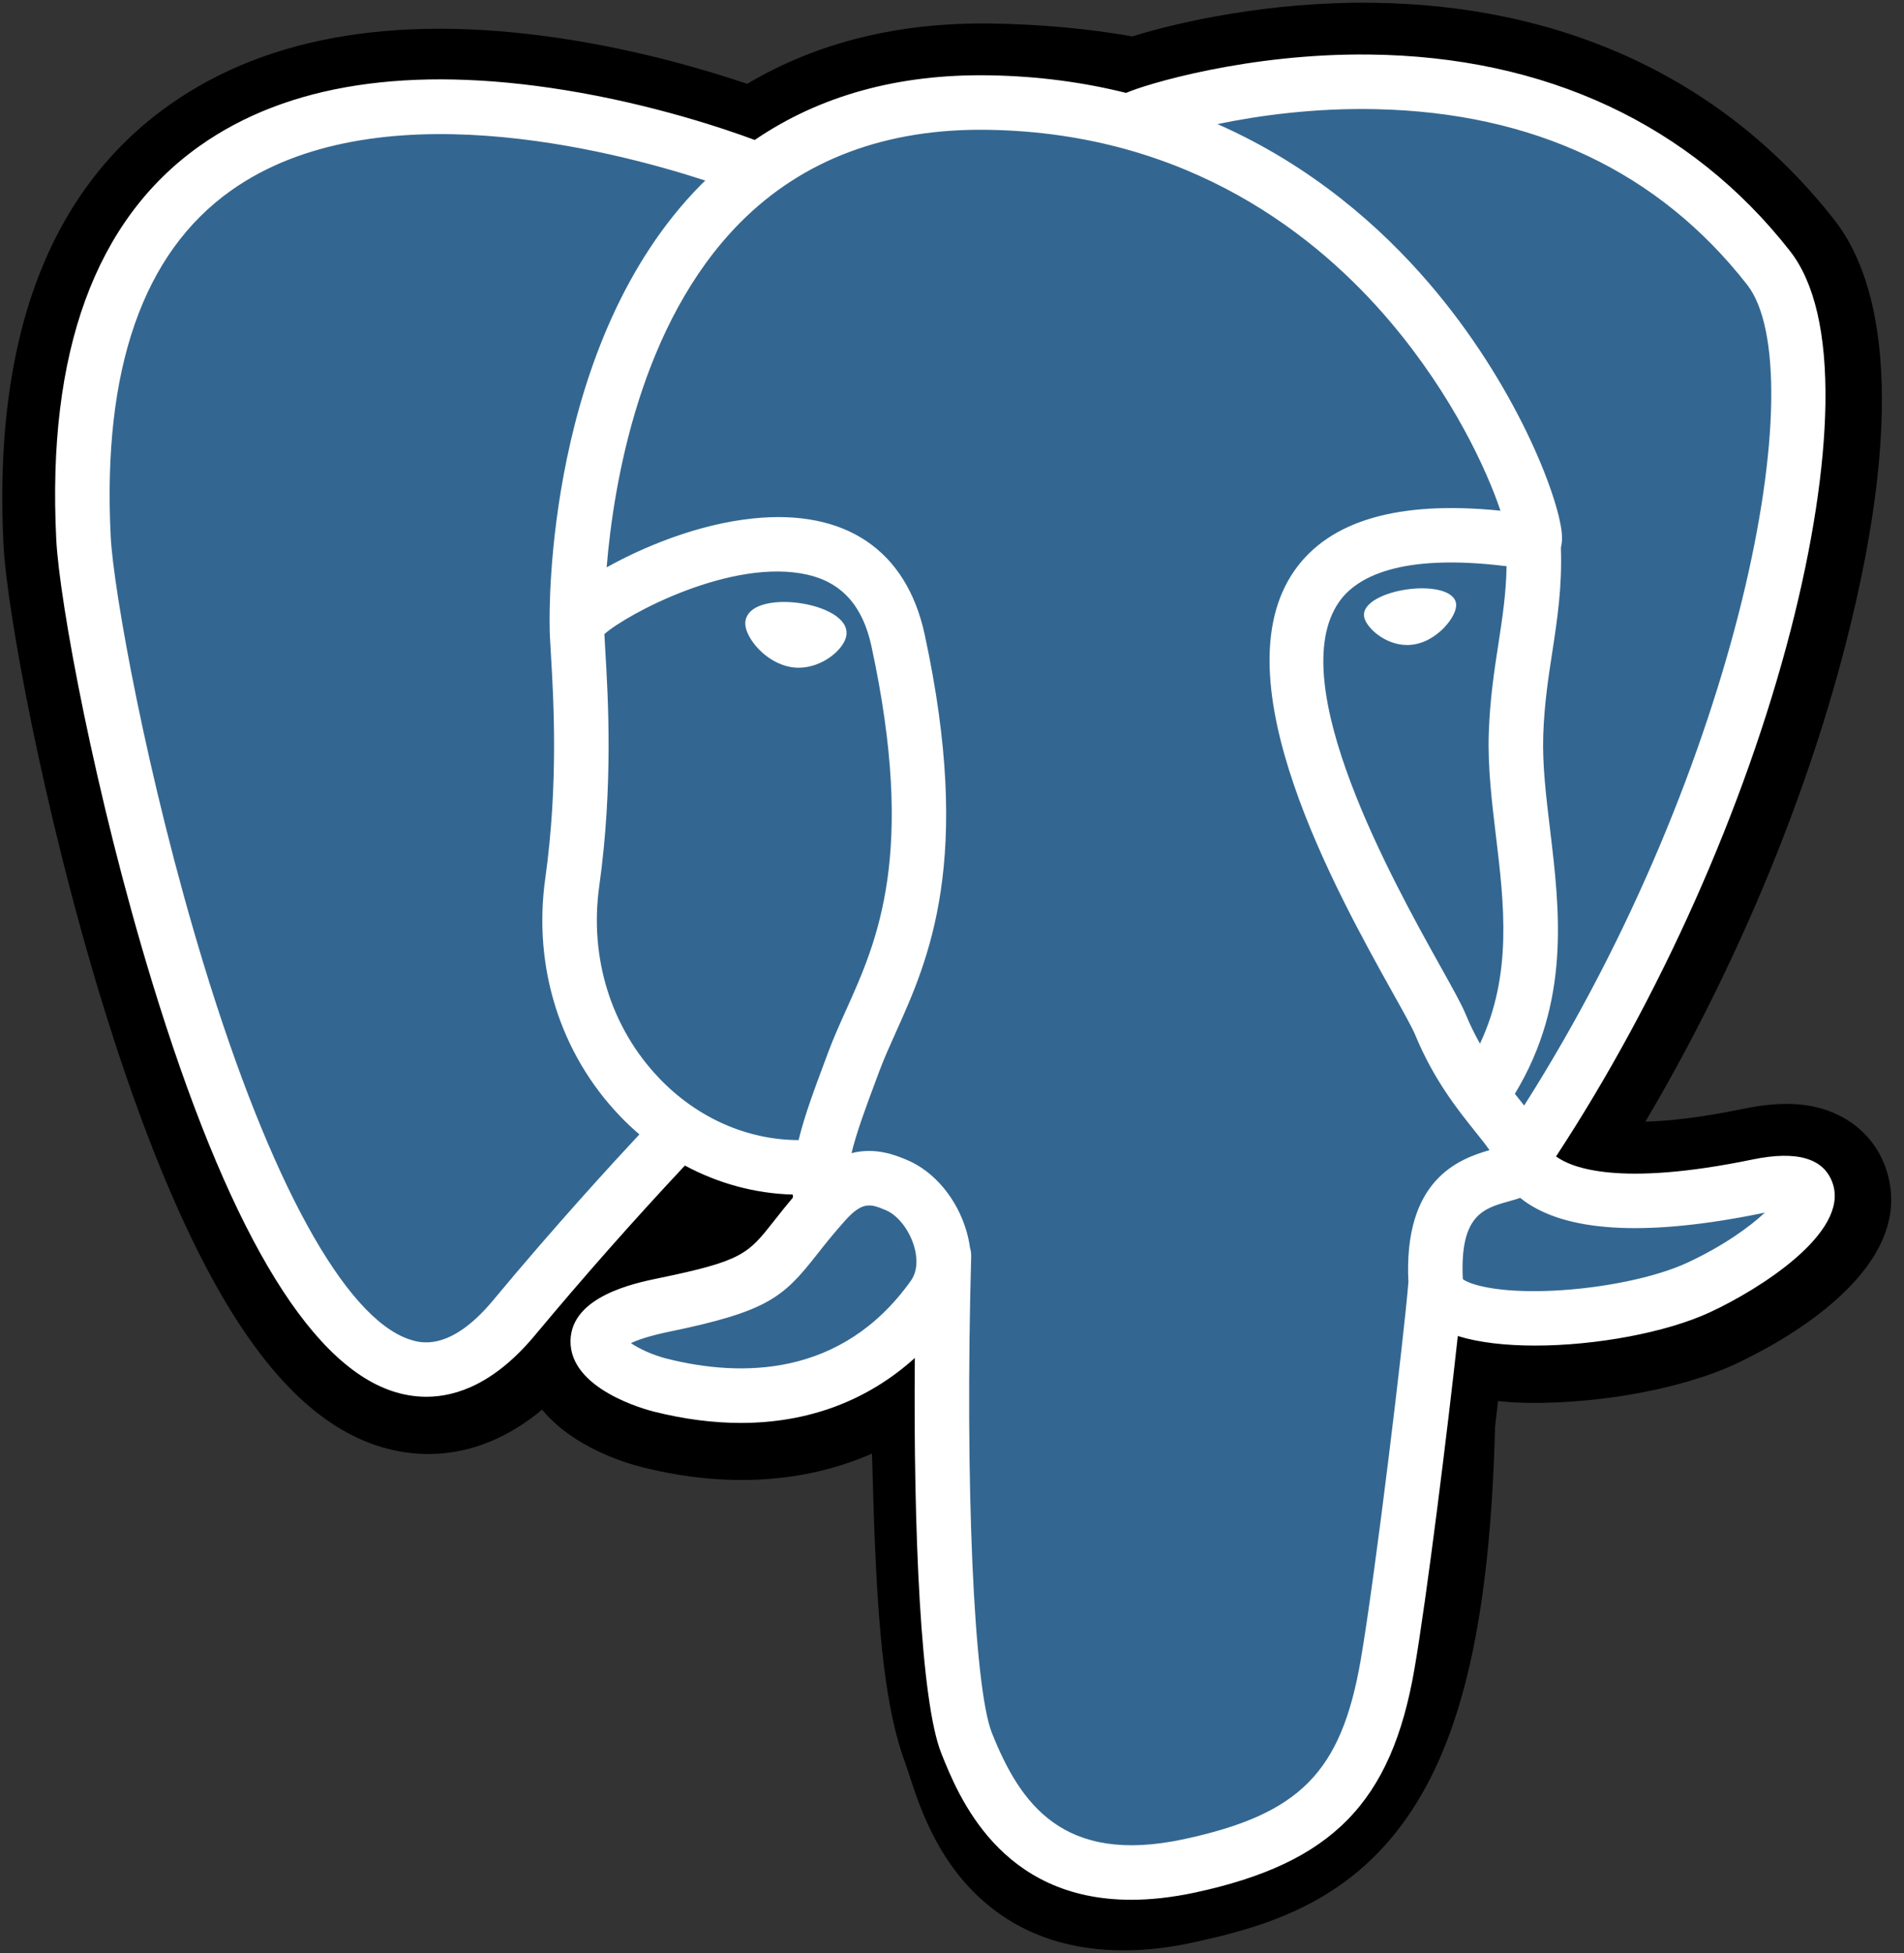 <svg width="78" height="80" viewBox="0 0 78 80" fill="none" xmlns="http://www.w3.org/2000/svg">
<rect x="0" y="0" width="78" height="80" fill="#333333" stroke="none"/>
<g clip-path="url(#clip0_737_567)">
<path d="M77.271 47.9C76.806 46.491 75.588 45.51 74.012 45.275C73.269 45.164 72.418 45.211 71.411 45.419C69.656 45.781 68.354 45.919 67.404 45.945C70.991 39.89 73.907 32.984 75.586 26.484C78.301 15.973 76.85 11.185 75.155 9.019C70.668 3.287 64.123 0.207 56.226 0.113C52.013 0.061 48.315 0.893 46.386 1.491C44.59 1.174 42.658 0.997 40.632 0.964C36.833 0.904 33.477 1.732 30.609 3.434C29.021 2.897 26.473 2.14 23.53 1.657C16.609 0.521 11.031 1.406 6.951 4.289C2.01 7.779 -0.28 13.842 0.143 22.311C0.278 25 1.782 33.181 4.15 40.94C5.511 45.399 6.963 49.102 8.464 51.947C10.593 55.982 12.871 58.358 15.429 59.211C16.863 59.688 19.467 60.023 22.207 57.741C22.554 58.162 23.017 58.58 23.632 58.968C24.413 59.46 25.367 59.863 26.321 60.101C29.757 60.96 32.976 60.745 35.722 59.541C35.739 60.03 35.752 60.496 35.763 60.899C35.781 61.553 35.8 62.194 35.823 62.793C35.986 66.845 36.262 69.996 37.079 72.201C37.124 72.322 37.184 72.507 37.248 72.703C37.655 73.951 38.337 76.04 40.07 77.675C41.866 79.37 44.037 79.89 46.026 79.89C47.023 79.89 47.975 79.759 48.81 79.58C51.785 78.942 55.165 77.971 57.609 74.49C59.921 71.2 61.044 66.243 61.248 58.434C61.274 58.213 61.298 58.002 61.322 57.801L61.37 57.389L61.914 57.437L62.055 57.446C65.085 57.584 68.791 56.941 71.067 55.884C72.865 55.05 78.628 52.007 77.271 47.9Z" fill="black"/>
<path d="M72.084 48.699C63.073 50.558 62.453 47.507 62.453 47.507C71.968 33.389 75.945 15.469 72.513 11.083C63.149 -0.881 46.94 4.777 46.67 4.924L46.583 4.94C44.802 4.57 42.81 4.35 40.571 4.313C36.493 4.247 33.4 5.382 31.053 7.162C31.053 7.162 2.138 -4.75 3.483 22.144C3.769 27.865 11.683 65.434 21.123 54.087C24.573 49.937 27.907 46.428 27.907 46.428C29.563 47.528 31.545 48.09 33.623 47.888L33.785 47.751C33.734 48.266 33.757 48.77 33.849 49.367C31.417 52.084 32.132 52.561 27.271 53.561C22.351 54.575 25.241 56.38 27.128 56.852C29.415 57.424 34.707 58.234 38.282 53.229L38.14 53.8C39.093 54.563 39.761 58.764 39.649 62.572C39.537 66.38 39.462 68.995 40.213 71.037C40.964 73.079 41.712 77.674 48.103 76.305C53.443 75.161 56.21 72.195 56.595 67.249C56.868 63.732 57.487 64.252 57.526 61.108L58.022 59.619C58.593 54.852 58.112 53.314 61.402 54.03L62.202 54.1C64.623 54.21 67.792 53.71 69.653 52.846C73.657 50.987 76.033 47.883 72.084 48.699H72.084Z" fill="#336791"/>
<path d="M32.748 24.702C31.936 24.589 31.201 24.693 30.829 24.975C30.62 25.134 30.555 25.317 30.537 25.444C30.491 25.778 30.725 26.149 30.869 26.34C31.277 26.88 31.873 27.252 32.463 27.333C32.548 27.346 32.633 27.351 32.718 27.351C33.701 27.351 34.595 26.585 34.674 26.02C34.772 25.312 33.745 24.84 32.748 24.702ZM59.65 24.724C59.572 24.169 58.585 24.011 57.648 24.142C56.712 24.272 55.805 24.694 55.881 25.25C55.942 25.683 56.722 26.421 57.647 26.421C57.725 26.421 57.804 26.416 57.883 26.404C58.5 26.319 58.953 25.927 59.168 25.701C59.495 25.357 59.685 24.974 59.65 24.724Z" fill="white"/>
<path d="M75.084 48.488C74.74 47.449 73.634 47.115 71.797 47.494C66.341 48.62 64.387 47.84 63.746 47.368C67.986 40.908 71.475 33.099 73.357 25.813C74.248 22.362 74.74 19.157 74.781 16.544C74.825 13.677 74.337 11.57 73.33 10.283C69.269 5.094 63.309 2.311 56.094 2.234C51.135 2.178 46.944 3.448 46.132 3.805C44.421 3.379 42.556 3.118 40.526 3.085C36.803 3.024 33.584 3.916 30.919 5.733C29.762 5.302 26.771 4.275 23.113 3.686C16.788 2.668 11.763 3.439 8.177 5.98C3.897 9.012 1.922 14.431 2.304 22.087C2.433 24.663 3.901 32.587 6.217 40.176C9.266 50.164 12.58 55.818 16.067 56.981C16.475 57.117 16.946 57.213 17.465 57.213C18.737 57.213 20.296 56.639 21.919 54.689C23.898 52.315 25.945 49.998 28.058 47.742C29.429 48.478 30.935 48.889 32.475 48.93C32.478 48.97 32.482 49.01 32.485 49.05C32.22 49.367 31.961 49.687 31.707 50.013C30.64 51.367 30.417 51.649 26.982 52.356C26.005 52.558 23.41 53.093 23.372 54.912C23.331 56.9 26.44 57.735 26.794 57.823C28.028 58.132 29.218 58.285 30.352 58.285C33.11 58.285 35.537 57.378 37.477 55.624C37.417 62.71 37.713 69.692 38.563 71.82C39.26 73.561 40.963 77.817 46.34 77.817C47.129 77.817 47.997 77.725 48.953 77.521C54.564 76.318 57.001 73.837 57.944 68.369C58.449 65.447 59.314 58.468 59.721 54.725C60.581 54.993 61.687 55.116 62.883 55.116C65.377 55.116 68.255 54.586 70.06 53.748C72.088 52.806 75.747 50.495 75.084 48.488ZM61.719 23.193C61.701 24.298 61.549 25.302 61.388 26.349C61.214 27.475 61.035 28.639 60.989 30.053C60.945 31.429 61.117 32.859 61.283 34.242C61.618 37.036 61.963 39.912 60.63 42.749C60.408 42.357 60.211 41.951 60.039 41.535C59.873 41.133 59.513 40.488 59.014 39.594C57.076 36.117 52.535 27.974 54.859 24.652C55.552 23.663 57.309 22.646 61.719 23.193ZM56.373 4.472C62.837 4.615 67.951 7.033 71.571 11.659C74.348 15.207 71.29 31.353 62.439 45.283C62.35 45.169 62.26 45.057 62.17 44.944L62.058 44.804C64.346 41.027 63.898 37.289 63.5 33.976C63.337 32.616 63.182 31.331 63.221 30.125C63.262 28.846 63.431 27.749 63.595 26.689C63.795 25.382 64 24.03 63.944 22.436C63.986 22.268 64.003 22.071 63.981 21.836C63.837 20.308 62.092 15.732 58.534 11.592C56.588 9.327 53.751 6.792 49.876 5.083C51.543 4.737 53.822 4.415 56.373 4.472ZM20.202 53.261C18.414 55.41 17.18 54.998 16.774 54.863C14.128 53.981 11.059 48.39 8.353 39.524C6.011 31.853 4.643 24.139 4.535 21.976C4.193 15.134 5.851 10.367 9.464 7.805C15.343 3.635 25.009 6.131 28.894 7.396C28.838 7.452 28.78 7.503 28.724 7.559C22.351 13.996 22.502 24.994 22.518 25.666C22.517 25.925 22.539 26.293 22.569 26.798C22.678 28.648 22.882 32.09 22.337 35.989C21.83 39.612 22.947 43.158 25.401 45.718C25.652 45.98 25.917 46.23 26.194 46.466C25.102 47.635 22.728 50.222 20.202 53.261ZM27.013 44.173C25.035 42.11 24.137 39.24 24.549 36.298C25.124 32.18 24.912 28.593 24.798 26.666C24.782 26.396 24.767 26.16 24.759 25.973C25.69 25.148 30.005 22.836 33.083 23.541C34.487 23.862 35.342 24.819 35.698 26.463C37.539 34.978 35.942 38.528 34.658 41.38C34.394 41.967 34.144 42.523 33.93 43.097L33.765 43.541C33.346 44.664 32.956 45.708 32.715 46.7C30.613 46.694 28.568 45.796 27.013 44.173V44.173ZM27.336 55.657C26.722 55.503 26.17 55.237 25.846 55.016C26.116 54.889 26.598 54.716 27.433 54.544C31.474 53.712 32.098 53.125 33.461 51.394C33.773 50.997 34.128 50.547 34.618 50L34.619 49.999C35.349 49.181 35.684 49.32 36.289 49.571C36.781 49.774 37.259 50.39 37.453 51.068C37.545 51.388 37.648 51.995 37.311 52.467C34.464 56.454 30.315 56.402 27.336 55.657ZM48.485 75.337C43.541 76.397 41.791 73.874 40.637 70.99C39.892 69.129 39.526 60.734 39.786 51.463C39.789 51.34 39.772 51.221 39.738 51.108C39.708 50.887 39.661 50.668 39.6 50.453C39.214 49.104 38.273 47.976 37.144 47.508C36.696 47.322 35.873 46.981 34.884 47.234C35.095 46.365 35.461 45.384 35.857 44.322L36.023 43.875C36.211 43.371 36.446 42.849 36.694 42.296C38.038 39.312 39.877 35.225 37.881 25.991C37.133 22.533 34.635 20.844 30.85 21.236C28.58 21.471 26.504 22.387 25.468 22.912C25.245 23.025 25.042 23.134 24.852 23.24C25.141 19.756 26.233 13.243 30.318 9.123C32.89 6.53 36.315 5.248 40.489 5.318C48.712 5.452 53.986 9.672 56.962 13.189C59.526 16.22 60.915 19.272 61.469 20.919C57.301 20.495 54.467 21.317 53.03 23.372C49.904 27.84 54.74 36.514 57.064 40.682C57.491 41.446 57.859 42.106 57.974 42.386C58.731 44.221 59.711 45.446 60.426 46.34C60.646 46.613 60.859 46.879 61.02 47.111C59.758 47.475 57.491 48.316 57.697 52.519C57.531 54.628 56.346 64.501 55.744 67.99C54.949 72.598 53.253 74.315 48.485 75.338V75.337ZM69.12 51.723C67.829 52.322 65.669 52.771 63.617 52.868C61.351 52.974 60.197 52.614 59.926 52.392C59.798 49.773 60.773 49.499 61.805 49.21C61.967 49.164 62.125 49.12 62.278 49.066C62.373 49.144 62.477 49.22 62.59 49.295C64.412 50.498 67.661 50.627 72.248 49.681L72.299 49.671C71.68 50.249 70.621 51.025 69.12 51.723Z" fill="white"/>
</g>
<defs>
<clipPath id="clip0_737_567">
<rect width="77.568" height="80" fill="white"/>
</clipPath>
</defs>
</svg>

